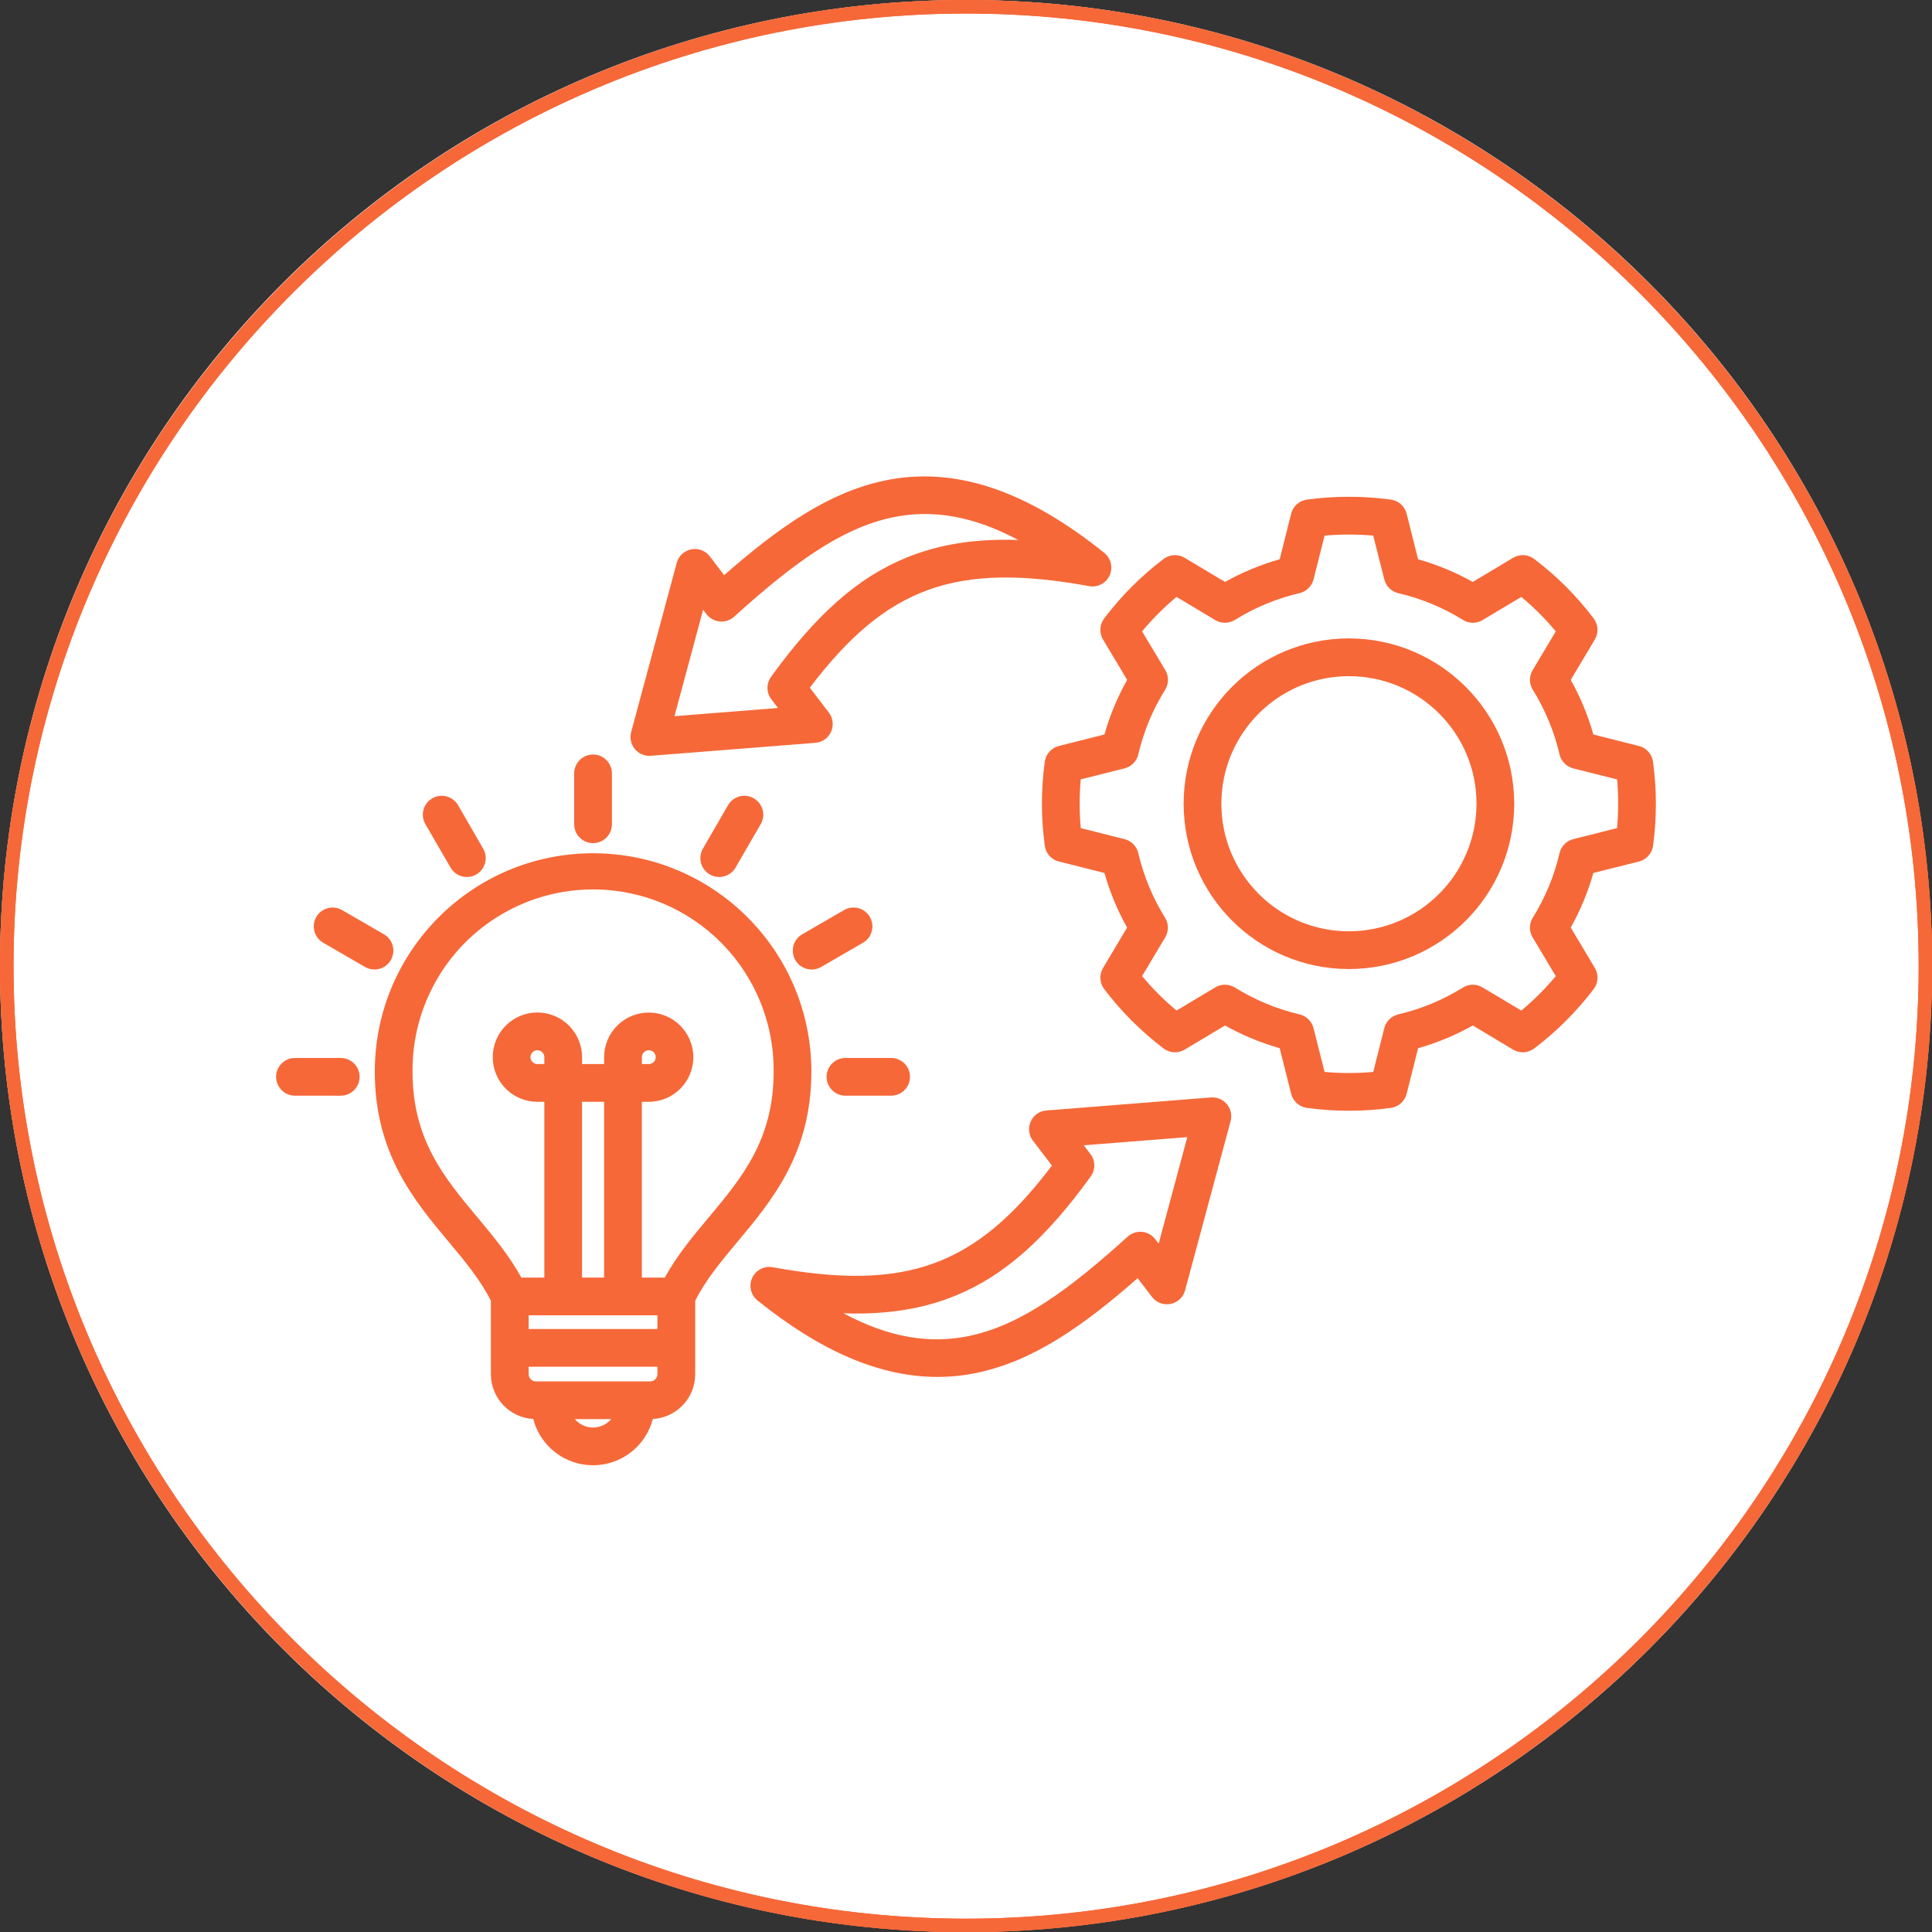 <svg xmlns="http://www.w3.org/2000/svg" xmlns:xlink="http://www.w3.org/1999/xlink" width="1080" zoomAndPan="magnify" viewBox="0 0 810 810" height="1080" preserveAspectRatio="xMidYMid meet" version="1.2"><rect x="0" y="0" width="810" height="810" fill="#333333" stroke="none"/><defs><clipPath id="f6fb2394e7"><path d="M 405 0 C 181.324 0 0 181.324 0 405 C 0 628.676 181.324 810 405 810 C 628.676 810 810 628.676 810 405 C 810 181.324 628.676 0 405 0 Z M 405 0 "/></clipPath><clipPath id="86af9ac665"><path d="M 115.566 199 L 694.566 199 L 694.566 614.773 L 115.566 614.773 Z M 115.566 199 "/></clipPath></defs><g id="de5eb2af23"><g clip-rule="nonzero" clip-path="url(#f6fb2394e7)"><rect x="0" width="810" y="0" height="810" style="fill:#ffffff;fill-opacity:1;stroke:none;"/></g><path style=" stroke:none;fill-rule:nonzero;fill:#f66838;fill-opacity:1;" d="M 405.047 810.09 C 181.703 810.09 0 628.391 0 405.047 C 0 181.703 181.703 0 405.047 0 C 628.391 0 810.09 181.703 810.09 405.047 C 810.09 628.391 628.391 810.09 405.047 810.09 Z M 405.047 5.672 C 184.832 5.672 5.672 184.832 5.672 405.047 C 5.672 625.266 184.832 804.418 405.047 804.418 C 625.266 804.418 804.418 625.266 804.418 405.047 C 804.418 184.832 625.266 5.672 405.047 5.672 Z M 405.047 5.672 "/><path style=" stroke:none;fill-rule:nonzero;fill:#f66838;fill-opacity:1;" d="M 405.047 810.09 C 181.703 810.09 0 628.391 0 405.047 C 0 181.703 181.703 0 405.047 0 C 628.391 0 810.09 181.703 810.09 405.047 C 810.09 628.391 628.391 810.09 405.047 810.09 Z M 405.047 5.672 C 184.832 5.672 5.672 184.832 5.672 405.047 C 5.672 625.266 184.832 804.418 405.047 804.418 C 625.266 804.418 804.418 625.266 804.418 405.047 C 804.418 184.832 625.266 5.672 405.047 5.672 Z M 405.047 5.672 "/><g clip-rule="nonzero" clip-path="url(#86af9ac665)"><path style=" stroke:none;fill-rule:nonzero;fill:#f66838;fill-opacity:1;" d="M 316.039 334.703 C 319.836 336.891 321.125 341.727 318.934 345.504 L 308.395 363.723 C 306.207 367.504 301.367 368.809 297.59 366.621 C 293.797 364.43 292.508 359.594 294.695 355.816 L 305.234 337.578 C 307.426 333.801 312.262 332.512 316.039 334.703 Z M 248.637 353.484 C 253.016 353.484 256.547 349.953 256.547 345.578 L 256.547 324.25 C 256.547 319.891 253.016 316.34 248.637 316.34 C 244.277 316.34 240.727 319.891 240.727 324.25 L 240.727 345.578 C 240.727 349.953 244.277 353.484 248.637 353.484 Z M 364.691 384.434 C 362.52 380.652 357.668 379.367 353.887 381.555 L 336.34 391.707 C 332.562 393.895 331.273 398.73 333.445 402.508 C 335.633 406.305 340.488 407.594 344.266 405.406 L 361.816 395.254 C 365.594 393.066 366.883 388.227 364.691 384.434 Z M 188.879 363.723 C 191.066 367.504 195.906 368.809 199.684 366.621 C 203.477 364.43 204.766 359.594 202.578 355.816 L 192.039 337.578 C 189.852 333.801 185.012 332.512 181.234 334.703 C 177.457 336.891 176.148 341.727 178.34 345.504 Z M 354.453 459.371 L 373.609 459.371 C 377.984 459.371 381.516 455.824 381.516 451.465 C 381.516 447.102 377.984 443.555 373.609 443.555 L 354.453 443.555 C 350.094 443.555 346.543 447.102 346.543 451.465 C 346.543 455.824 350.094 459.371 354.453 459.371 Z M 142.855 443.555 L 123.664 443.555 C 119.305 443.555 115.758 447.102 115.758 451.465 C 115.758 455.824 119.305 459.371 123.664 459.371 L 142.855 459.371 C 147.215 459.371 150.766 455.824 150.766 451.465 C 150.766 447.102 147.215 443.555 142.855 443.555 Z M 634.848 336.961 C 634.848 375.254 603.832 406.27 565.539 406.27 C 527.266 406.27 496.25 375.234 496.25 336.961 C 496.25 298.688 527.266 267.652 565.539 267.652 C 603.812 267.707 634.812 298.707 634.848 336.961 Z M 619.031 336.961 C 619.047 307.426 595.094 283.488 565.559 283.488 C 536.023 283.469 512.066 307.426 512.066 336.961 C 512.066 366.496 536.004 390.453 565.539 390.453 C 595.074 390.418 618.996 366.496 619.031 336.961 Z M 694.234 336.961 C 694.234 342.859 693.848 348.754 693.055 354.598 C 692.613 357.793 690.262 360.406 687.141 361.199 L 668.02 366 C 665.777 373.98 662.582 381.66 658.539 388.898 L 668.656 405.828 C 670.297 408.602 670.102 412.113 668.16 414.672 C 661.012 424.066 652.625 432.449 643.215 439.582 C 640.641 441.523 637.145 441.719 634.371 440.059 L 617.477 429.945 C 610.238 434.004 602.543 437.199 594.543 439.477 L 589.742 458.578 C 588.965 461.703 586.355 464.051 583.141 464.492 C 571.453 466.082 559.609 466.082 547.922 464.492 C 544.727 464.051 542.094 461.703 541.32 458.578 L 536.516 439.461 C 528.52 437.184 520.84 434.004 513.602 429.945 L 496.672 440.059 C 493.902 441.719 490.406 441.523 487.844 439.582 C 478.453 432.449 470.066 424.066 462.938 414.672 C 460.992 412.113 460.801 408.617 462.441 405.848 L 472.539 388.898 C 468.496 381.66 465.301 373.98 463.043 366 L 443.941 361.184 C 440.797 360.406 438.449 357.793 438.027 354.578 C 436.438 342.895 436.438 331.047 438.027 319.359 C 438.449 316.164 440.797 313.551 443.922 312.758 L 463.043 307.938 C 465.301 299.957 468.496 292.281 472.559 285.043 L 462.441 268.113 C 460.801 265.34 460.992 261.863 462.938 259.285 C 470.051 249.875 478.438 241.473 487.844 234.34 C 490.422 232.398 493.902 232.203 496.672 233.863 L 513.602 243.98 C 520.84 239.918 528.52 236.742 536.516 234.48 L 541.32 215.379 C 542.094 212.238 544.727 209.891 547.922 209.465 C 559.609 207.875 571.453 207.875 583.141 209.465 C 586.336 209.891 588.965 212.238 589.742 215.379 L 594.543 234.48 C 602.543 236.742 610.238 239.918 617.477 243.98 L 634.371 233.863 C 637.145 232.203 640.641 232.398 643.215 234.34 C 652.645 241.473 661.027 249.875 668.16 259.285 C 670.102 261.863 670.297 265.359 668.637 268.129 L 658.539 285.043 C 662.582 292.281 665.777 299.957 668.02 307.938 L 687.156 312.777 C 690.281 313.57 692.613 316.184 693.035 319.379 C 693.828 325.203 694.234 331.082 694.234 336.961 Z M 678.418 336.961 C 678.418 333.57 678.277 330.164 677.977 326.773 L 659.633 322.168 C 656.758 321.445 654.516 319.168 653.844 316.27 C 651.621 306.703 647.824 297.539 642.633 289.191 C 641.062 286.684 641.047 283.504 642.562 280.965 L 652.273 264.703 C 647.895 259.461 643.074 254.625 637.832 250.262 L 621.574 259.973 C 619.031 261.492 615.852 261.473 613.348 259.902 C 604.977 254.711 595.832 250.918 586.246 248.691 C 583.371 248.02 581.094 245.797 580.367 242.918 L 575.742 224.559 C 568.945 223.961 562.113 223.961 555.336 224.559 L 550.711 242.918 C 549.969 245.781 547.711 248.004 544.832 248.676 C 535.246 250.918 526.102 254.695 517.75 259.902 C 515.227 261.457 512.047 261.492 509.508 259.973 L 493.266 250.246 C 488.023 254.625 483.203 259.461 478.824 264.703 L 488.551 280.945 C 490.07 283.488 490.051 286.664 488.48 289.191 C 483.273 297.539 479.477 306.684 477.234 316.27 C 476.566 319.168 474.324 321.426 471.445 322.148 L 453.102 326.758 C 452.801 330.148 452.66 333.57 452.66 336.961 C 452.66 340.352 452.801 343.777 453.102 347.184 L 471.461 351.809 C 474.34 352.531 476.566 354.809 477.234 357.688 C 479.477 367.273 483.273 376.418 488.465 384.785 C 490.016 387.309 490.035 390.469 488.516 393.012 L 478.824 409.234 C 483.203 414.48 488.023 419.316 493.266 423.676 L 509.508 413.969 C 512.047 412.449 515.227 412.465 517.75 414.039 C 526.102 419.227 535.262 423.023 544.848 425.281 C 547.727 425.973 549.969 428.195 550.691 431.055 L 555.336 449.414 C 562.113 450.016 568.945 450.016 575.742 449.414 L 580.367 431.055 C 581.094 428.18 583.371 425.953 586.246 425.281 C 595.832 423.039 604.977 419.246 613.328 414.039 C 615.852 412.484 619.012 412.449 621.555 413.969 L 637.812 423.676 C 643.059 419.316 647.895 414.48 652.273 409.254 L 642.547 392.977 C 641.027 390.434 641.062 387.258 642.633 384.73 C 647.824 376.398 651.621 367.254 653.844 357.688 C 654.516 354.809 656.738 352.531 659.617 351.809 L 677.957 347.184 C 678.258 343.793 678.418 340.367 678.418 336.961 Z M 163.863 402.508 C 166.051 398.73 164.746 393.895 160.969 391.707 L 143.422 381.555 C 139.641 379.367 134.805 380.652 132.617 384.434 C 130.426 388.211 131.715 393.047 135.492 395.234 L 153.043 405.406 C 156.836 407.594 161.676 406.289 163.863 402.508 Z M 340.172 449.238 C 340.172 483.559 323.719 503.258 309.188 520.633 C 302.34 528.824 295.859 536.59 291.465 545.348 L 291.465 576.168 C 291.445 586.145 283.66 594.352 273.707 594.918 C 270.738 606.34 260.43 614.32 248.637 614.32 C 236.828 614.32 226.535 606.34 223.57 594.918 C 213.613 594.352 205.828 586.145 205.809 576.168 L 205.809 545.348 C 201.414 536.59 194.934 528.805 188.086 520.613 C 173.574 503.242 157.137 483.539 157.137 449.258 C 157.137 398.715 198.113 357.738 248.656 357.738 C 299.195 357.738 340.172 398.715 340.172 449.258 Z M 256.262 594.973 L 241.012 594.973 C 242.918 597.215 245.707 598.5 248.637 598.5 C 251.566 598.5 254.355 597.215 256.262 594.973 Z M 275.629 573.012 L 221.645 573.012 L 221.645 576.168 C 221.66 577.812 222.984 579.137 224.609 579.152 L 272.664 579.152 C 274.289 579.137 275.613 577.812 275.629 576.168 Z M 275.629 551.453 L 221.645 551.453 L 221.645 557.191 L 275.629 557.191 Z M 228.211 443.238 C 228.211 442.055 227.504 440.996 226.43 440.535 C 225.332 440.094 224.082 440.34 223.25 441.172 C 222.422 442 222.172 443.254 222.633 444.332 C 223.09 445.41 224.152 446.113 225.316 446.113 L 228.211 446.113 Z M 253.281 535.637 L 253.281 461.934 L 244.027 461.934 L 244.027 535.637 Z M 324.355 449.258 C 324.582 422.051 310.215 396.824 286.699 383.145 C 263.184 369.48 234.145 369.48 210.629 383.145 C 187.098 396.824 172.727 422.051 172.953 449.258 C 172.953 477.805 186.215 493.672 200.23 510.461 C 206.762 518.281 213.469 526.332 218.574 535.637 L 228.211 535.637 L 228.211 461.934 L 225.316 461.934 C 214.973 461.949 206.586 453.562 206.586 443.219 C 206.586 432.875 214.973 424.488 225.316 424.488 C 235.66 424.508 244.027 432.891 244.027 443.238 L 244.027 446.113 L 253.281 446.113 L 253.281 443.238 C 253.281 432.91 261.664 424.523 271.992 424.523 C 282.32 424.523 290.688 432.91 290.688 443.238 C 290.688 453.562 282.32 461.934 271.992 461.934 L 269.098 461.934 L 269.098 535.637 L 278.719 535.637 C 283.82 526.352 290.527 518.301 297.062 510.496 C 311.098 493.691 324.355 477.82 324.355 449.258 Z M 271.992 446.113 C 273.156 446.113 274.234 445.41 274.676 444.332 C 275.137 443.254 274.887 442 274.059 441.172 C 273.227 440.34 271.977 440.094 270.898 440.535 C 269.805 440.996 269.098 442.055 269.113 443.238 L 269.113 446.113 Z M 514.379 462.938 C 516.02 464.914 516.602 467.562 515.934 470.035 L 496.848 540.984 C 496.07 543.883 493.707 546.086 490.758 546.672 C 487.809 547.254 484.773 546.105 482.957 543.723 L 476.973 535.883 C 453.809 556.203 433.047 570.59 409.816 575.516 C 404.289 576.699 398.66 577.281 393.008 577.281 C 369.09 577.281 344.25 566.691 317.574 545.207 C 314.77 542.945 313.852 539.062 315.352 535.777 C 316.852 532.496 320.398 530.641 323.949 531.293 C 379.715 541.445 408.934 531.102 441.027 488.68 L 433.047 478.211 C 431.301 475.914 430.949 472.844 432.129 470.211 C 433.312 467.562 435.836 465.781 438.715 465.57 L 507.707 460.113 C 510.25 459.918 512.754 460.961 514.379 462.938 Z M 497.785 476.742 L 454.375 480.168 L 457.164 483.84 C 459.281 486.594 459.336 490.426 457.285 493.25 C 438.309 519.5 420.867 534.895 400.723 543.156 C 386.973 548.805 371.809 551.242 353.641 550.605 C 372.391 560.652 389.602 563.652 406.531 560.07 C 428.441 555.426 448.867 540.086 472.785 518.477 C 474.43 516.996 476.617 516.27 478.809 516.465 C 481.012 516.676 483.027 517.789 484.352 519.535 L 485.781 521.391 Z M 266.168 314.047 C 264.523 312.086 263.961 309.438 264.613 306.949 L 283.715 236.016 C 284.492 233.105 286.855 230.898 289.805 230.316 C 292.77 229.73 295.789 230.879 297.625 233.281 L 303.594 241.137 C 326.773 220.816 347.516 206.43 370.746 201.504 C 399.84 195.344 430.012 205.266 462.988 231.816 C 465.797 234.094 466.715 237.977 465.215 241.262 C 463.711 244.543 460.164 246.379 456.617 245.742 C 400.867 235.559 371.648 245.902 339.535 288.309 L 347.516 298.777 C 349.262 301.07 349.617 304.145 348.434 306.789 C 347.25 309.422 344.727 311.203 341.848 311.434 L 272.859 316.871 C 272.664 316.891 272.453 316.906 272.238 316.906 C 269.891 316.906 267.668 315.863 266.168 314.047 Z M 282.777 300.258 L 326.172 296.836 L 323.383 293.164 C 321.281 290.406 321.23 286.578 323.277 283.754 C 342.254 257.5 359.715 242.125 379.84 233.863 C 393.594 228.215 408.738 225.762 426.906 226.395 C 408.176 216.387 390.945 213.367 374.031 216.949 C 352.105 221.613 331.699 236.953 307.777 258.562 C 306.137 260.043 303.945 260.766 301.758 260.555 C 299.551 260.363 297.539 259.25 296.195 257.484 L 294.785 255.629 Z M 282.777 300.258 "/></g></g></svg>